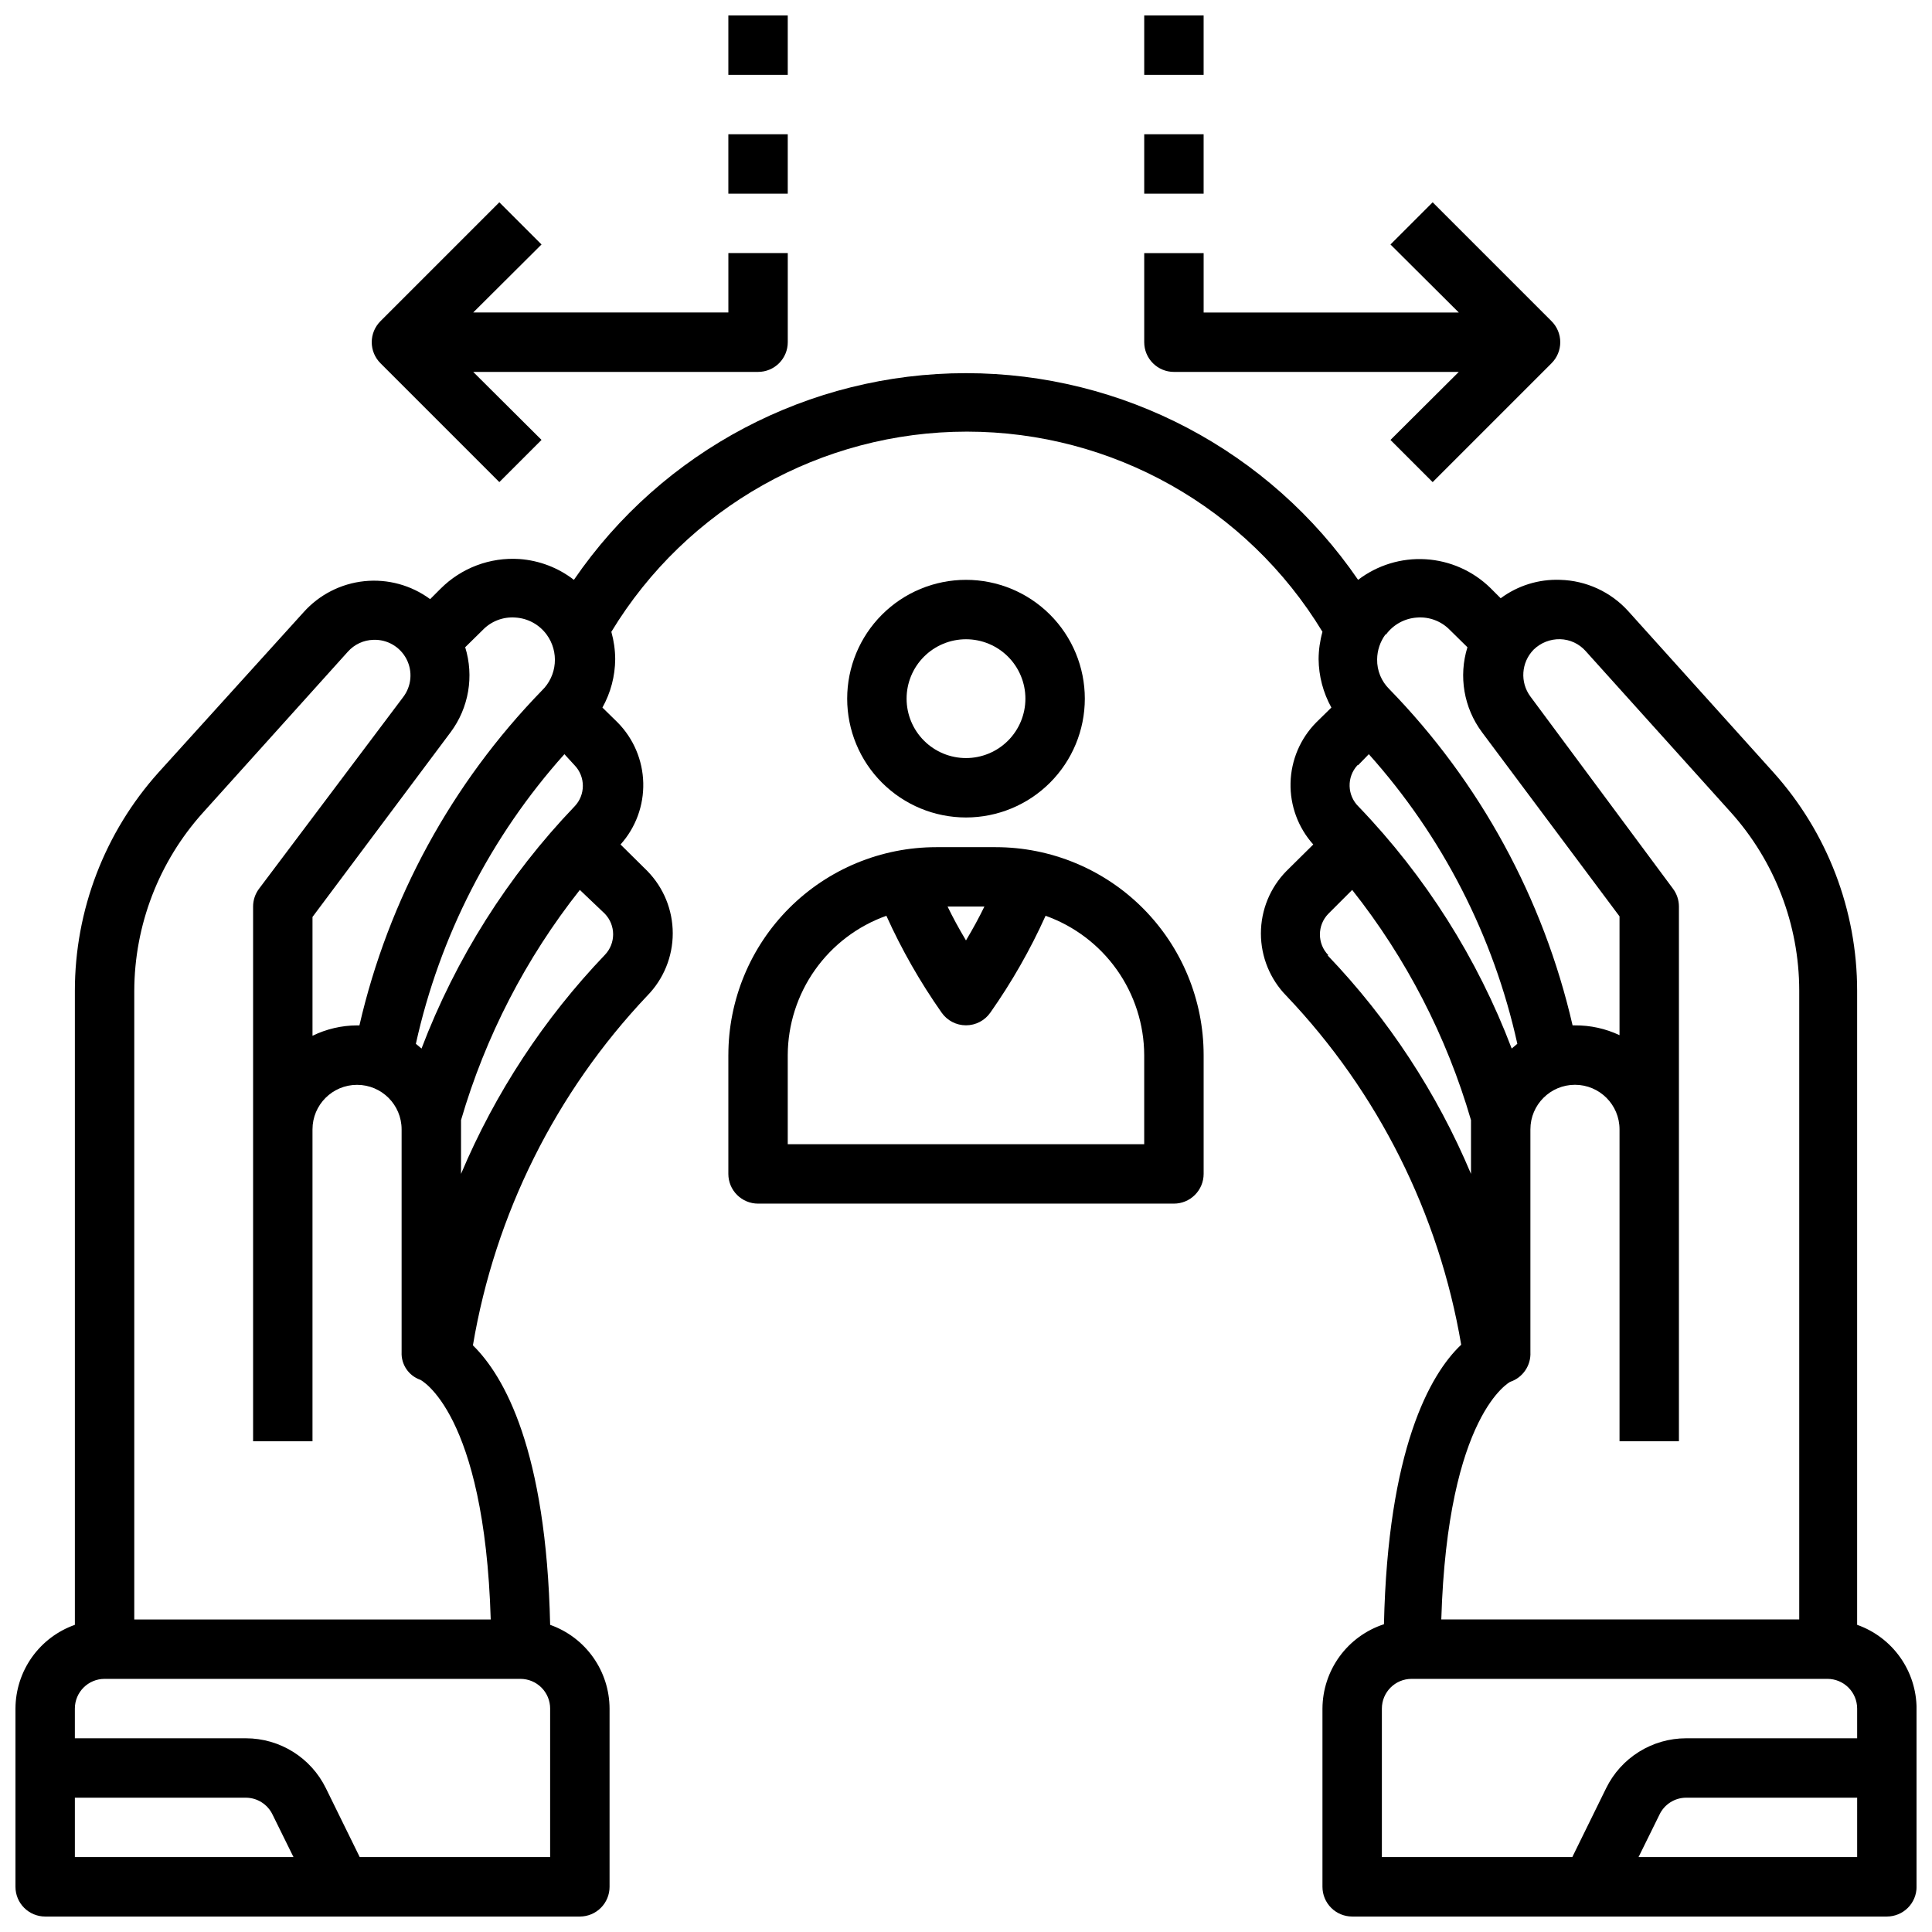 <?xml version="1.0" encoding="UTF-8"?>
<!-- Uploaded to: SVG Repo, www.svgrepo.com, Generator: SVG Repo Mixer Tools -->
<svg width="800px" height="800px" version="1.1" viewBox="144 144 512 512" xmlns="http://www.w3.org/2000/svg">
 <defs>
  <clipPath id="c">
   <path d="m148.09 242h503.81v409.9h-503.81z"/>
  </clipPath>
  <clipPath id="b">
   <path d="m447 148.09h16v15.906h-16z"/>
  </clipPath>
  <clipPath id="a">
   <path d="m337 148.09h16v15.906h-16z"/>
  </clipPath>
 </defs>
 <g clip-path="url(#c)">
  <path d="m636.16 574.6v-167.99c0.012-21.391-7.898-42.027-22.199-57.938l-38.418-42.664c-4.637-5.148-11.18-8.164-18.105-8.344-5.648-0.211-11.203 1.512-15.742 4.879l-2.754-2.754c-4.613-4.5-10.691-7.191-17.121-7.582-6.434-0.391-12.789 1.547-17.91 5.457-23.484-34.281-62.359-54.773-103.91-54.773s-80.43 20.492-103.91 54.773c-4.152-3.215-9.164-5.133-14.402-5.512-7.793-0.527-15.426 2.344-20.941 7.871l-2.754 2.754c-5.019-3.703-11.238-5.398-17.438-4.758-6.203 0.641-11.945 3.574-16.098 8.223l-38.418 42.43c-14.301 15.91-22.207 36.547-22.199 57.938v167.99c-4.594 1.621-8.57 4.629-11.391 8.602-2.816 3.977-4.336 8.723-4.352 13.598v47.23c0 2.086 0.828 4.09 2.305 5.566 1.477 1.477 3.481 2.305 5.566 2.305h141.7c2.086 0 4.09-0.828 5.566-2.305 1.473-1.477 2.305-3.481 2.305-5.566v-47.23c-0.016-4.875-1.535-9.621-4.356-13.598-2.816-3.973-6.797-6.981-11.391-8.602-1.023-46.207-12.121-65.891-20.469-74.074l0.004-0.004c5.871-34.785 21.957-67.035 46.207-92.652 4.328-4.414 6.75-10.352 6.75-16.531 0-6.184-2.422-12.117-6.75-16.531l-7.086-7.008c4.016-4.477 6.168-10.32 6.019-16.332-0.145-6.012-2.578-11.742-6.805-16.02l-4.016-3.938c2.191-3.922 3.356-8.336 3.387-12.832-0.016-2.449-0.359-4.883-1.023-7.242 19.977-32.938 55.703-53.051 94.227-53.051s74.25 20.113 94.227 53.051c-0.664 2.359-1.008 4.793-1.023 7.242 0.043 4.492 1.207 8.906 3.387 12.832l-4.016 3.938c-4.227 4.277-6.66 10.008-6.805 16.02-0.148 6.012 2.004 11.855 6.019 16.332l-7.086 7.008c-4.352 4.418-6.789 10.371-6.789 16.57 0 6.199 2.438 12.152 6.789 16.57 24.273 25.52 40.391 57.695 46.289 92.418-8.344 7.871-19.445 27.867-20.469 74.074-4.723 1.539-8.84 4.531-11.766 8.543-2.922 4.016-4.508 8.848-4.531 13.816v47.23c0 2.086 0.832 4.09 2.309 5.566 1.477 1.477 3.477 2.305 5.566 2.305h141.7c2.086 0 4.09-0.828 5.566-2.305 1.477-1.477 2.305-3.481 2.305-5.566v-47.23c-0.012-4.875-1.531-9.621-4.352-13.598-2.82-3.973-6.797-6.981-11.391-8.602zm-339.91-227.82c2.949 3.051 2.949 7.891 0 10.941-17.672 18.457-31.457 40.273-40.543 64.156l-1.496-1.258c6.309-28.543 19.867-54.977 39.363-76.754zm-32.828-8.738c4.812-6.457 6.246-14.824 3.859-22.516l4.644-4.566c2.246-2.34 5.422-3.551 8.656-3.305 3.285 0.195 6.312 1.84 8.266 4.488 3.367 4.574 2.832 10.934-1.258 14.875-23.918 24.602-40.637 55.285-48.336 88.719h-0.629c-4.094 0.016-8.129 0.961-11.809 2.754v-31.488zm-99.582 298.11v-15.746h45.344c2.984 0.023 5.695 1.73 7.008 4.41l5.59 11.336zm125.95-39.359v39.359h-50.457l-8.973-18.262-0.004-0.004c-1.941-3.961-4.953-7.301-8.695-9.637-3.742-2.34-8.066-3.582-12.48-3.586h-45.344v-7.871c0-4.348 3.527-7.875 7.875-7.875h110.21c2.09 0 4.09 0.832 5.566 2.309s2.305 3.477 2.305 5.566zm-15.742-23.617h-94.465v-166.57c0.039-17.445 6.516-34.262 18.184-47.23l38.414-42.668h0.004c1.723-1.941 4.172-3.082 6.769-3.148 3.66-0.145 7.078 1.84 8.766 5.094s1.34 7.191-0.895 10.102l-38.18 50.773c-1.023 1.363-1.574 3.019-1.574 4.723v141.7h15.742v-82.656c0-6.519 5.289-11.805 11.809-11.805 6.523 0 11.809 5.285 11.809 11.805v59.043c-0.148 3.266 1.871 6.246 4.961 7.32 0 0 17.004 8.422 18.656 63.527zm30.23-187.04h-0.004c2.949 3.051 2.949 7.891 0 10.941-16.117 16.863-29.027 36.523-38.098 58.016v-11.809-2.441 0.004c6.473-22.172 17.164-42.887 31.488-61.008zm207.04-73.996h-0.004c1.953-2.648 4.981-4.293 8.266-4.488 3.234-0.234 6.406 0.977 8.66 3.305l4.644 4.566c-2.387 7.691-0.953 16.059 3.856 22.516l36.449 48.805v31.488c-3.691-1.742-7.727-2.629-11.809-2.598h-0.629c-7.727-33.59-24.527-64.414-48.57-89.109-2.109-2.074-3.277-4.918-3.227-7.875 0.02-2.379 0.793-4.691 2.203-6.609zm-7.398 34.637 2.832-2.914h-0.004c19.504 21.773 33.059 48.211 39.359 76.754l-1.496 1.258h0.004c-9.062-23.871-22.852-45.664-40.543-64.078-3.09-2.977-3.231-7.875-0.316-11.02zm-7.871 50.383-0.004-0.004c-3.004-3.059-3.004-7.961 0-11.02l6.297-6.297c14.336 18.109 25.031 38.828 31.488 61.008v2.441 11.805c-9.027-21.473-21.914-41.109-38.023-57.938zm48.172 113.04c3.348-1.125 5.535-4.344 5.352-7.871v-59.043c0-6.519 5.289-11.805 11.809-11.805s11.809 5.285 11.809 11.805v82.656h15.742v-141.7c0-1.703-0.551-3.359-1.574-4.723l-37.785-50.934c-2.809-3.793-2.441-9.066 0.867-12.438 1.871-1.816 4.394-2.809 7.004-2.754 2.598 0.066 5.047 1.207 6.769 3.148l38.414 42.668h0.004c11.668 12.969 18.145 29.785 18.184 47.23v166.73h-94.859c1.656-54.711 18.344-62.977 18.266-62.977zm91.945 125.95h-57.938l5.59-11.336h-0.004c1.312-2.68 4.027-4.387 7.008-4.41h45.344zm0-31.488h-45.344c-4.414 0.004-8.734 1.246-12.477 3.586-3.746 2.336-6.758 5.676-8.699 9.637l-8.973 18.266h-50.461v-39.359c0-4.348 3.523-7.875 7.871-7.875h110.21c2.086 0 4.09 0.832 5.566 2.309 1.473 1.477 2.305 3.477 2.305 5.566z"/>
 </g>
 <path d="m431.49 329.15c0-8.348-3.32-16.359-9.223-22.262-5.906-5.906-13.914-9.223-22.266-9.223s-16.363 3.316-22.266 9.223c-5.906 5.902-9.223 13.914-9.223 22.262 0 8.352 3.316 16.363 9.223 22.266 5.902 5.906 13.914 9.223 22.266 9.223s16.359-3.316 22.266-9.223c5.902-5.902 9.223-13.914 9.223-22.266zm-47.23 0h-0.004c0-4.172 1.66-8.18 4.613-11.133 2.953-2.949 6.957-4.609 11.133-4.609s8.18 1.66 11.133 4.609c2.949 2.953 4.609 6.961 4.609 11.133 0 4.176-1.66 8.184-4.609 11.133-2.953 2.953-6.957 4.613-11.133 4.613s-8.18-1.66-11.133-4.613c-2.953-2.949-4.613-6.957-4.613-11.133z"/>
 <path d="m337.02 423.61v31.488c0 2.09 0.828 4.09 2.305 5.566 1.477 1.477 3.477 2.309 5.566 2.309h110.21c2.09 0 4.09-0.832 5.566-2.309 1.477-1.477 2.309-3.477 2.309-5.566v-31.488c0-14.613-5.809-28.629-16.141-38.965-10.336-10.332-24.352-16.137-38.965-16.137h-15.746c-14.613 0-28.629 5.805-38.965 16.137-10.332 10.336-16.137 24.352-16.137 38.965zm67.855-39.359c-1.34 2.754-2.992 5.824-4.879 8.973-1.891-3.148-3.543-6.219-4.879-8.973zm-25.977 2.441c4.062 8.996 8.965 17.59 14.641 25.664 1.473 2.109 3.883 3.363 6.457 3.363 2.57 0 4.981-1.254 6.453-3.363 5.68-8.074 10.582-16.668 14.641-25.664 7.625 2.719 14.227 7.723 18.902 14.328 4.676 6.609 7.203 14.496 7.234 22.59v23.617h-94.465v-23.617c0.031-8.094 2.559-15.98 7.234-22.59 4.676-6.606 11.277-11.609 18.902-14.328z"/>
 <g clip-path="url(#b)">
  <path d="m447.23 148.09h15.742v15.742h-15.742z"/>
 </g>
 <path d="m447.23 179.58h15.742v15.742h-15.742z"/>
 <path d="m447.23 234.69c0 2.086 0.828 4.09 2.305 5.566 1.477 1.477 3.481 2.305 5.566 2.305h75.492l-18.105 18.027 11.18 11.18 31.488-31.488v-0.004c1.488-1.477 2.328-3.488 2.328-5.586 0-2.102-0.84-4.113-2.328-5.59l-31.488-31.488-11.18 11.176 18.105 18.027h-67.617v-15.742h-15.746z"/>
 <g clip-path="url(#a)">
  <path d="m337.02 148.09h15.742v15.742h-15.742z"/>
 </g>
 <path d="m337.02 179.58h15.742v15.742h-15.742z"/>
 <path d="m276.33 197.61-31.488 31.488c-1.488 1.477-2.328 3.488-2.328 5.59 0 2.098 0.84 4.109 2.328 5.586l31.488 31.488 11.18-11.18-18.105-18.023h75.492c2.086 0 4.09-0.828 5.566-2.305 1.477-1.477 2.305-3.481 2.305-5.566v-23.617h-15.742v15.742h-67.621l18.105-18.027z"/>
</svg>
